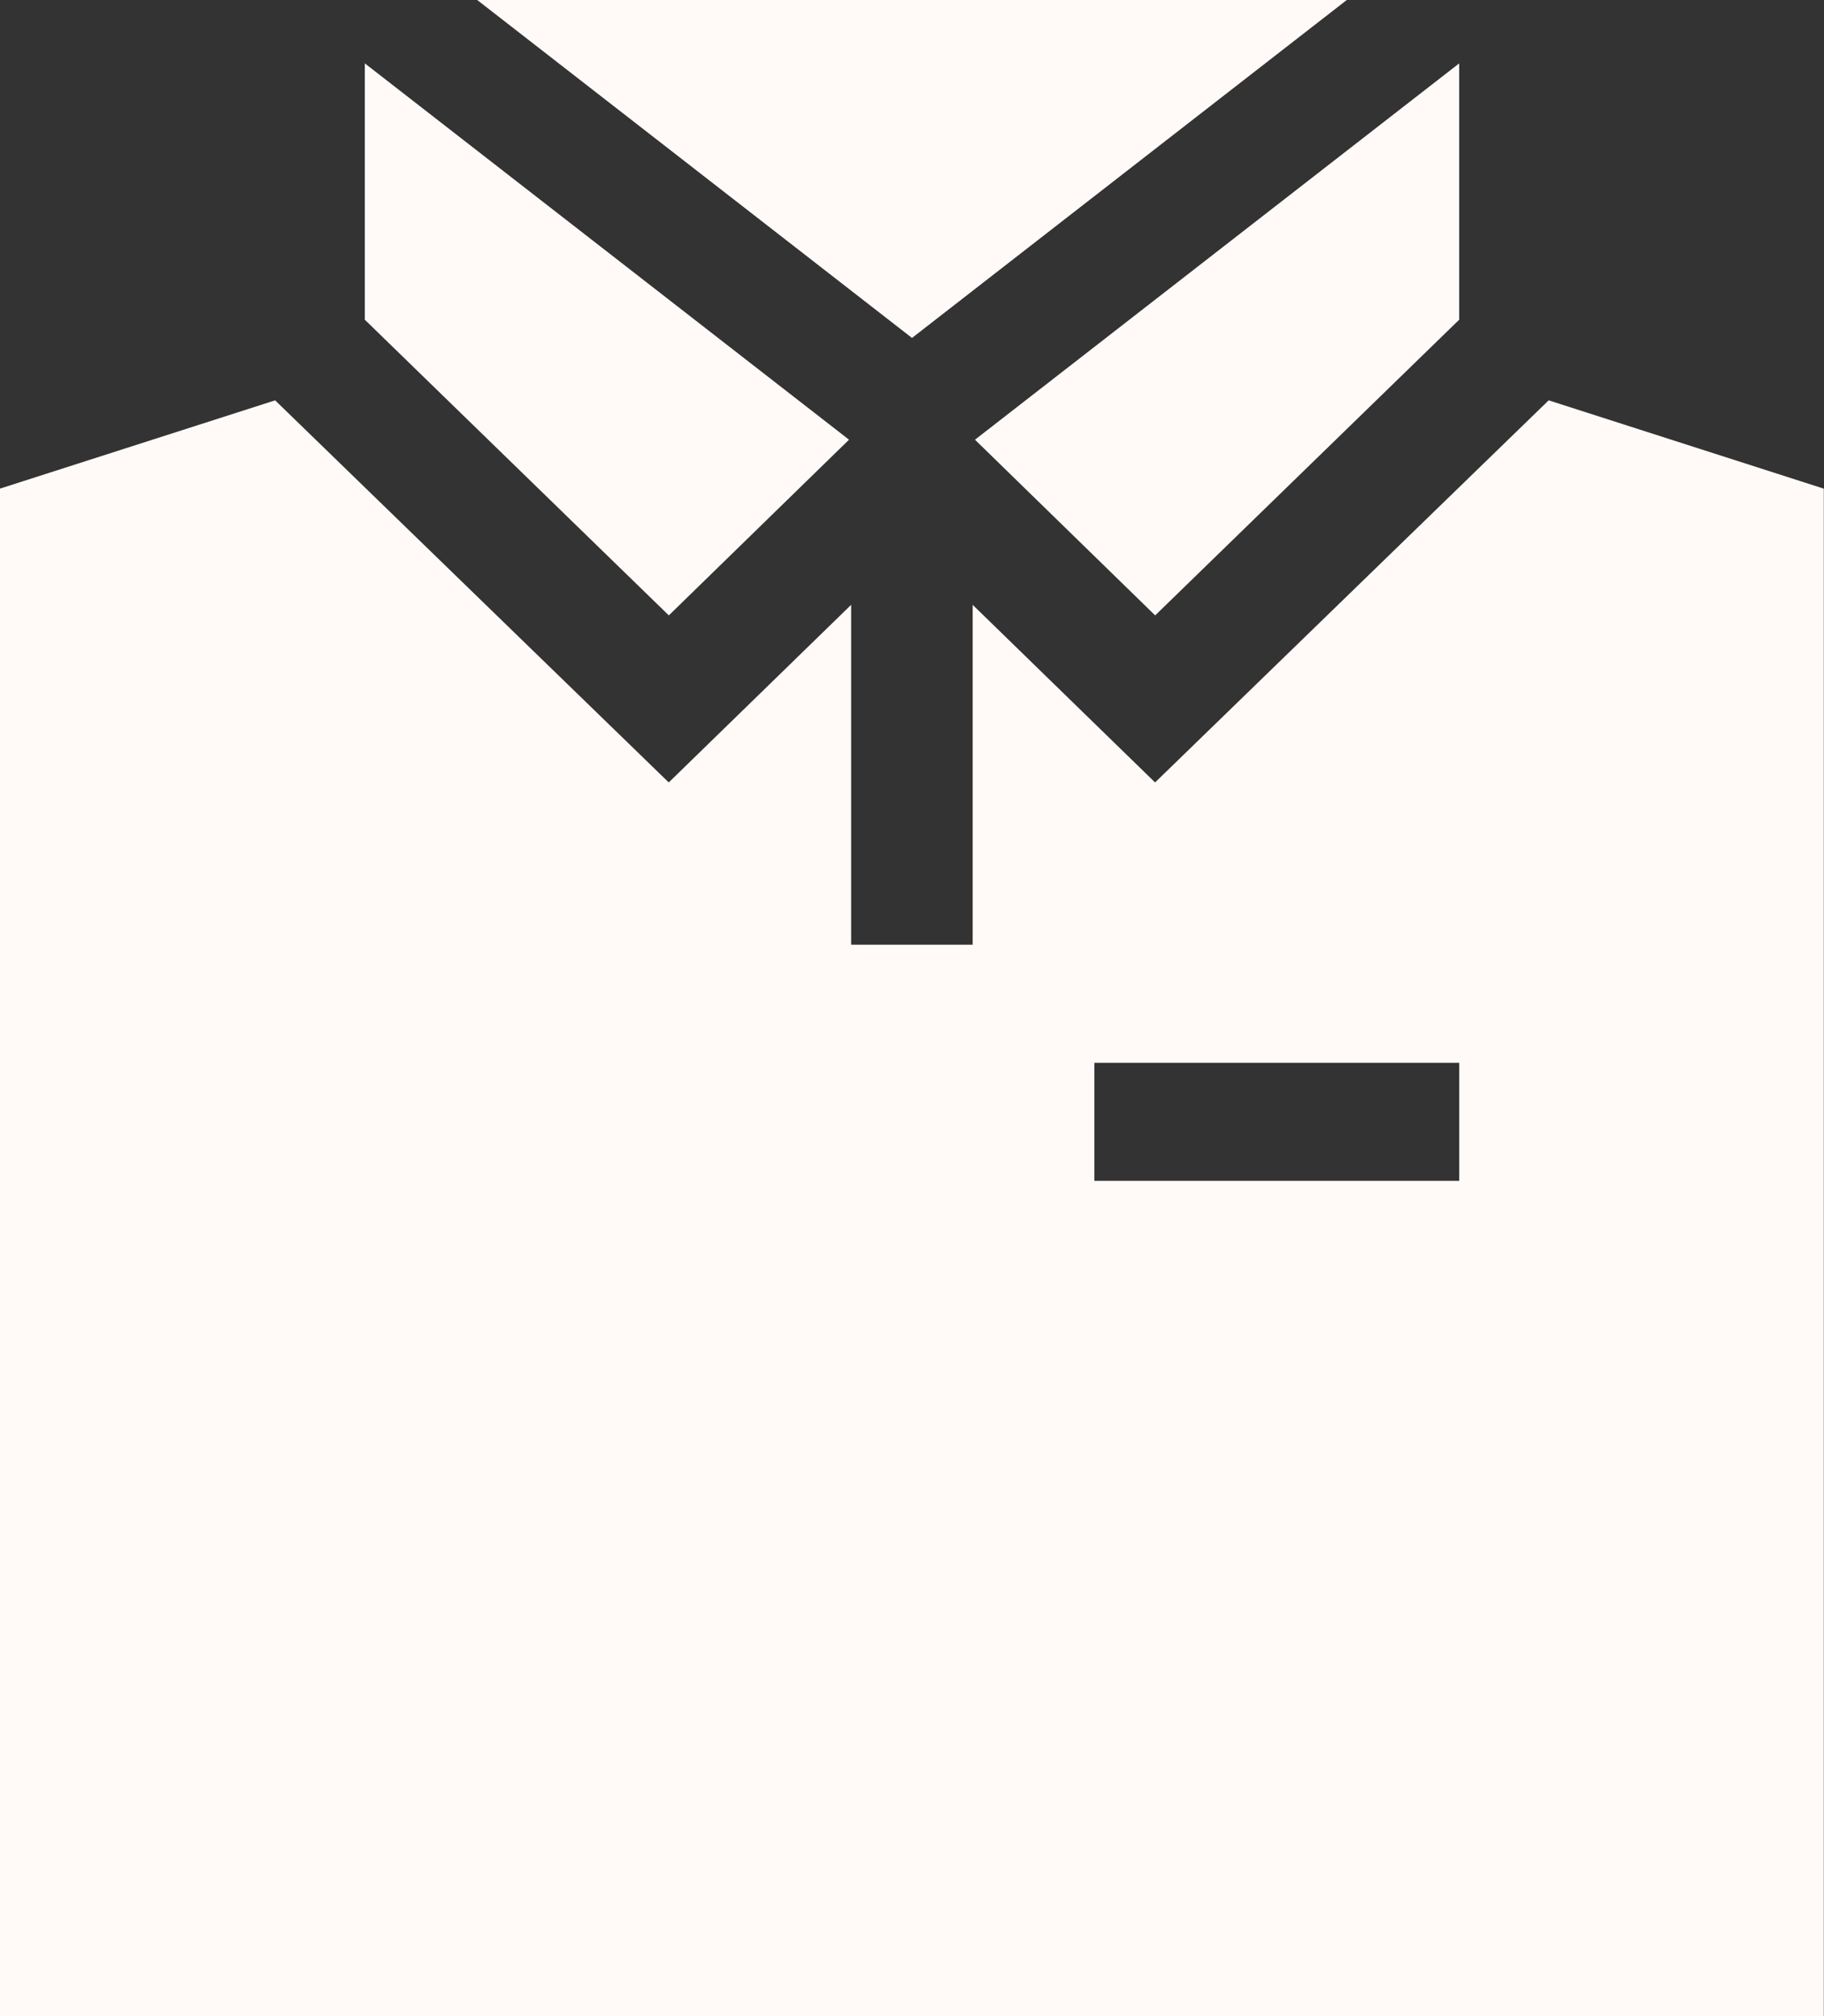 <svg xmlns="http://www.w3.org/2000/svg" width="19" height="21" viewBox="0 0 19 21">
  <rect x="0" y="0" width="19" height="21" fill="#333333" stroke="none"/>
  <defs>
    <style>
      .cls-1 {
        fill: #fffaf7;
        fill-rule: evenodd;
      }
    </style>
  </defs>
  <path id="Рубашечная.svg" class="cls-1" d="M394.8,1127.66v2.67l3.167,3.08,1.877-1.83Zm1.171-.66,4.529,3.52,4.529-3.52h-9.058Zm5.185,4.58,1.877,1.83,3.167-3.08v-2.67Zm5.976-.41-4.1,3.98-1.9-1.85v3.54h-1.266v-3.54l-1.9,1.85-4.1-3.98-2.868.92V1148h19v-15.91Zm-0.932,8.13h-3.8v-1.23h3.8v1.23Z" transform="translate(-391 -1127)"/>
</svg>
